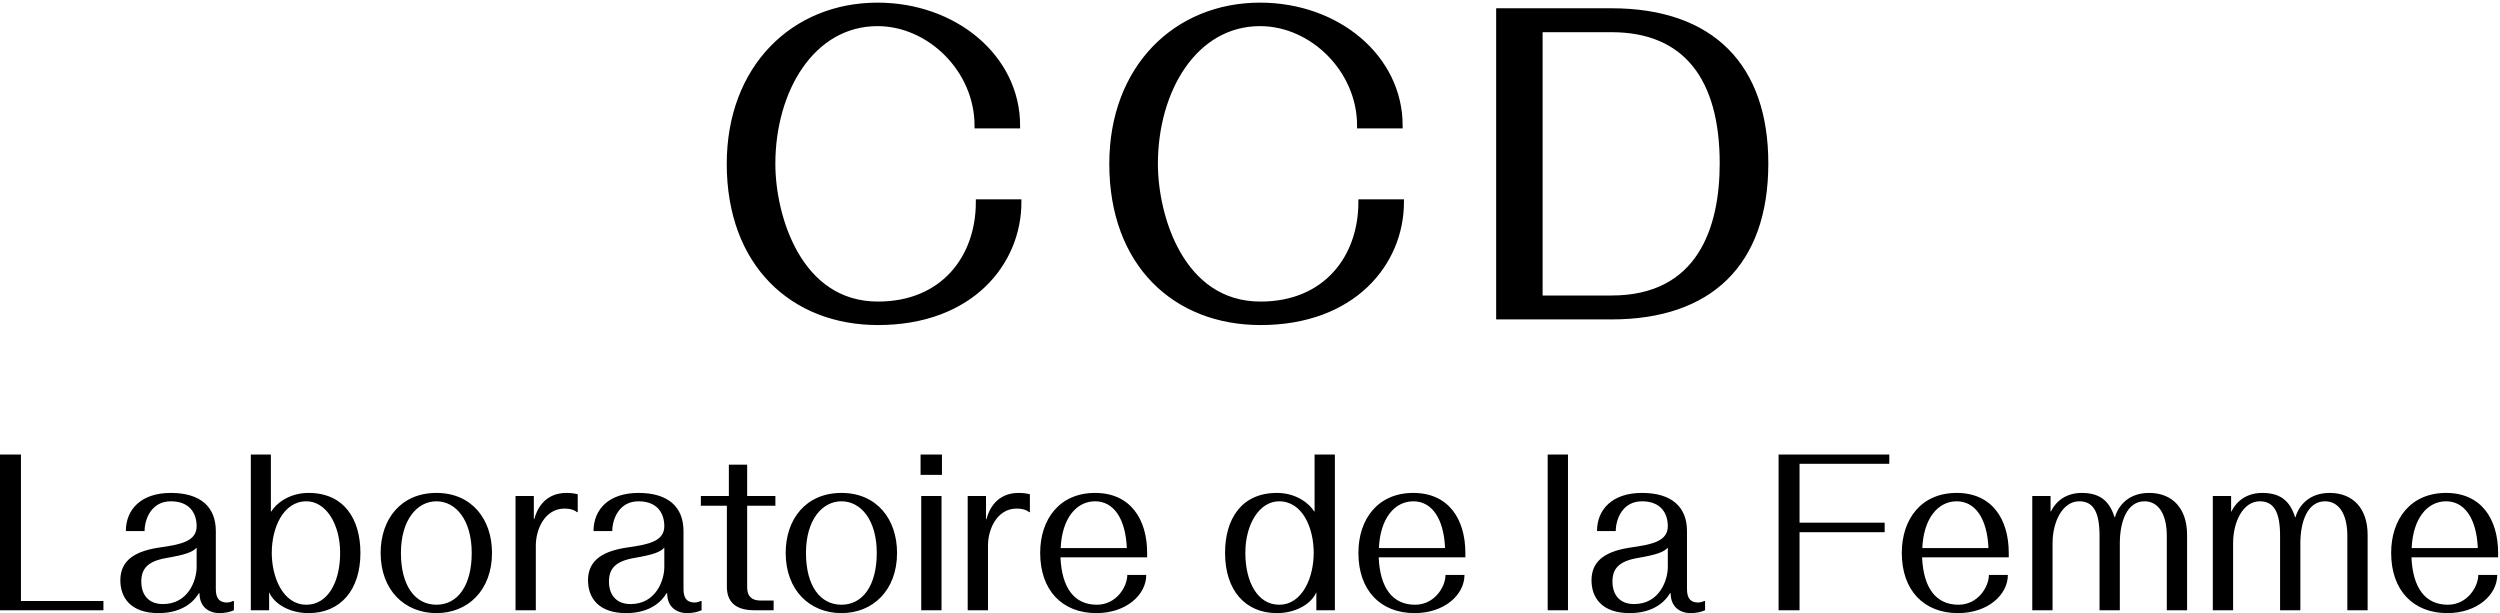 <?xml version="1.0" encoding="UTF-8"?>
<svg xmlns="http://www.w3.org/2000/svg" xmlns:xlink="http://www.w3.org/1999/xlink" width="473px" height="116px" viewBox="0 0 473 116" version="1.1">
  <title>Logo</title>
  <desc>Created with Sketch.</desc>
  <defs></defs>
  <g id="Page-1" stroke="none" stroke-width="1" fill="none" fill-rule="evenodd">
    <g id="Logo" transform="translate(0, 1)" fill="#000000">
      <path d="M3.964,85 L0,85 L0,114.458 L19.569,114.458 L19.569,112.705 L3.964,112.705 L3.964,85 Z M42.962,112.997 C43.338,112.997 43.755,112.872 44.089,112.705 L44.256,112.705 L44.256,114.458 C43.547,114.791 42.545,115 41.544,115 C39.458,115 37.747,113.79 37.747,111.245 L37.622,111.245 C36.787,112.663 34.659,115 29.986,115 C24.771,115 22.768,112.121 22.768,108.783 C22.768,104.736 25.981,103.192 30.32,102.566 C34.117,102.024 37.204,101.439 37.204,98.561 C37.204,96.099 35.869,93.846 32.323,93.846 C28.609,93.846 27.357,97.267 27.357,99.478 L23.811,99.478 C23.811,95.389 26.69,92.26 32.323,92.26 C37.955,92.26 40.834,94.93 40.834,99.478 L40.834,110.452 C40.834,112.204 41.502,112.997 42.962,112.997 Z M37.204,106.28 L37.204,102.608 C36.453,103.442 35.202,103.943 31.28,104.611 C27.942,105.236 26.732,106.613 26.732,109.033 C26.732,111.495 28.067,113.289 30.821,113.289 C35.661,113.289 37.204,108.741 37.204,106.28 Z M58.387,92.26 C65.104,92.26 68.192,97.225 68.192,103.609 C68.192,110.702 64.353,115 58.387,115 C54.673,115 51.836,113.164 50.96,111.12 L50.918,111.12 L50.918,114.458 L47.455,114.458 L47.455,85 L51.252,85 L51.252,95.765 L51.335,95.765 C52.128,94.43 54.548,92.26 58.387,92.26 Z M57.969,113.414 C61.975,113.414 64.353,109.2 64.353,103.609 C64.353,98.102 61.641,93.846 57.969,93.846 C53.588,93.846 51.419,98.853 51.419,103.609 C51.419,108.241 53.547,113.414 57.969,113.414 Z M82.573,92.26 C89.249,92.26 93.088,97.225 93.088,103.609 C93.088,110.702 88.498,115 82.573,115 C76.606,115 72.017,110.702 72.017,103.609 C72.017,97.225 75.855,92.26 82.573,92.26 Z M82.573,113.414 C86.537,113.414 89.249,109.868 89.249,103.609 C89.249,97.392 86.245,93.846 82.573,93.846 C78.901,93.846 75.855,97.392 75.855,103.609 C75.855,109.868 78.567,113.414 82.573,113.414 Z M101.085,97.225 L101.001,97.225 L101.001,92.844 L97.538,92.844 L97.538,114.458 L101.377,114.458 L101.377,102.232 C101.377,99.061 103.129,95.223 106.801,95.223 C108.512,95.223 109.138,95.89 109.138,95.89 L109.305,95.89 L109.305,92.51 C108.637,92.344 107.928,92.26 107.177,92.26 C103.004,92.26 101.544,95.431 101.085,97.225 Z M131.446,112.997 C131.822,112.997 132.239,112.872 132.573,112.705 L132.74,112.705 L132.74,114.458 C132.031,114.791 131.029,115 130.028,115 C127.942,115 126.231,113.79 126.231,111.245 L126.106,111.245 C125.271,112.663 123.143,115 118.47,115 C113.255,115 111.252,112.121 111.252,108.783 C111.252,104.736 114.465,103.192 118.804,102.566 C122.601,102.024 125.688,101.439 125.688,98.561 C125.688,96.099 124.353,93.846 120.807,93.846 C117.093,93.846 115.841,97.267 115.841,99.478 L112.295,99.478 C112.295,95.389 115.174,92.26 120.807,92.26 C126.439,92.26 129.318,94.93 129.318,99.478 L129.318,110.452 C129.318,112.204 129.986,112.997 131.446,112.997 Z M125.688,106.28 L125.688,102.608 C124.937,103.442 123.686,103.943 119.764,104.611 C116.426,105.236 115.216,106.613 115.216,109.033 C115.216,111.495 116.551,113.289 119.305,113.289 C124.145,113.289 125.688,108.741 125.688,106.28 Z M141.363,86.919 L141.363,92.844 L146.704,92.844 L146.704,94.68 L141.363,94.68 L141.363,110.16 C141.363,111.954 142.406,112.622 143.866,112.622 L146.37,112.622 L146.37,114.458 L142.698,114.458 C139.026,114.458 137.524,112.747 137.524,109.993 L137.524,94.68 L132.601,94.68 L132.601,92.844 L137.9,92.844 L137.9,86.919 L141.363,86.919 Z M159.207,92.26 C165.883,92.26 169.722,97.225 169.722,103.609 C169.722,110.702 165.132,115 159.207,115 C153.241,115 148.651,110.702 148.651,103.609 C148.651,97.225 152.49,92.26 159.207,92.26 Z M159.207,113.414 C163.171,113.414 165.883,109.868 165.883,103.609 C165.883,97.392 162.879,93.846 159.207,93.846 C155.535,93.846 152.49,97.392 152.49,103.609 C152.49,109.868 155.202,113.414 159.207,113.414 Z M178.22,85 L174.172,85 L174.172,88.839 L178.22,88.839 L178.22,85 Z M178.136,92.844 L174.298,92.844 L174.298,114.458 L178.136,114.458 L178.136,92.844 Z M186.634,97.225 L186.551,97.225 L186.551,92.844 L183.088,92.844 L183.088,114.458 L186.926,114.458 L186.926,102.232 C186.926,99.061 188.679,95.223 192.35,95.223 C194.061,95.223 194.687,95.89 194.687,95.89 L194.854,95.89 L194.854,92.51 C194.186,92.344 193.477,92.26 192.726,92.26 C188.554,92.26 187.093,95.431 186.634,97.225 Z M207.191,92.26 C213.866,92.26 217.038,97.225 217.038,103.609 L217.038,104.444 L200.64,104.444 C200.89,110.202 203.227,113.414 207.524,113.414 C211.238,113.414 213.282,109.993 213.282,107.782 L216.871,107.782 C216.871,111.537 213.074,115 207.441,115 C200.974,115 196.801,110.702 196.801,103.609 C196.801,97.225 200.473,92.26 207.191,92.26 Z M200.682,102.691 L213.199,102.691 C212.949,97.017 210.654,93.846 207.191,93.846 C203.686,93.846 200.932,97.017 200.682,102.691 Z M248.72,95.765 L248.72,85 L252.559,85 L252.559,114.458 L249.054,114.458 L249.054,111.12 L249.013,111.12 C248.136,113.164 245.299,115 241.586,115 C235.619,115 231.78,110.702 231.78,103.609 C231.78,97.225 234.868,92.26 241.586,92.26 C245.424,92.26 247.844,94.43 248.637,95.765 L248.72,95.765 Z M242.003,113.414 C246.426,113.414 248.554,108.241 248.554,103.609 C248.554,98.853 246.426,93.846 242.003,93.846 C238.331,93.846 235.619,98.102 235.619,103.609 C235.619,109.2 237.997,113.414 242.003,113.414 Z M267.399,92.26 C274.075,92.26 277.246,97.225 277.246,103.609 L277.246,104.444 L260.848,104.444 C261.099,110.202 263.435,113.414 267.733,113.414 C271.446,113.414 273.491,109.993 273.491,107.782 L277.079,107.782 C277.079,111.537 273.282,115 267.65,115 C261.182,115 257.01,110.702 257.01,103.609 C257.01,97.225 260.682,92.26 267.399,92.26 Z M260.89,102.691 L273.408,102.691 C273.157,97.017 270.862,93.846 267.399,93.846 C263.894,93.846 261.14,97.017 260.89,102.691 Z M292.823,114.458 L296.662,114.458 L296.662,85 L292.823,85 L292.823,114.458 Z M321.307,112.997 C321.683,112.997 322.1,112.872 322.434,112.705 L322.601,112.705 L322.601,114.458 C321.892,114.791 320.89,115 319.889,115 C317.803,115 316.092,113.79 316.092,111.245 L315.967,111.245 C315.132,112.663 313.004,115 308.331,115 C303.115,115 301.113,112.121 301.113,108.783 C301.113,104.736 304.325,103.192 308.665,102.566 C312.462,102.024 315.549,101.439 315.549,98.561 C315.549,96.099 314.214,93.846 310.668,93.846 C306.954,93.846 305.702,97.267 305.702,99.478 L302.156,99.478 C302.156,95.389 305.035,92.26 310.668,92.26 C316.3,92.26 319.179,94.93 319.179,99.478 L319.179,110.452 C319.179,112.204 319.847,112.997 321.307,112.997 Z M315.549,106.28 L315.549,102.608 C314.798,103.442 313.547,103.943 309.624,104.611 C306.287,105.236 305.076,106.613 305.076,109.033 C305.076,111.495 306.412,113.289 309.166,113.289 C314.006,113.289 315.549,108.741 315.549,106.28 Z M336.509,85 L336.509,114.458 L340.473,114.458 L340.473,99.687 L356.579,99.687 L356.579,97.893 L340.473,97.893 L340.473,86.752 L357.455,86.752 L357.455,85 L336.509,85 Z M370.209,92.26 C376.885,92.26 380.056,97.225 380.056,103.609 L380.056,104.444 L363.658,104.444 C363.908,110.202 366.245,113.414 370.542,113.414 C374.256,113.414 376.3,109.993 376.3,107.782 L379.889,107.782 C379.889,111.537 376.092,115 370.459,115 C363.992,115 359.819,110.702 359.819,103.609 C359.819,97.225 363.491,92.26 370.209,92.26 Z M363.7,102.691 L376.217,102.691 C375.967,97.017 373.672,93.846 370.209,93.846 C366.704,93.846 363.95,97.017 363.7,102.691 Z M406.62,92.26 C402.031,92.26 400.487,95.556 400.153,96.85 L400.07,96.85 C399.068,93.637 397.149,92.26 393.853,92.26 C390.014,92.26 388.428,94.889 388.053,95.765 L387.969,95.765 L387.969,92.844 L384.506,92.844 L384.506,114.458 L388.345,114.458 L388.345,101.773 C388.345,97.726 390.223,93.846 393.394,93.846 C396.147,93.846 397.232,96.015 397.232,100.396 L397.232,114.458 L401.071,114.458 L401.071,101.773 C401.071,97.726 402.406,93.846 405.744,93.846 C408.206,93.846 409.958,96.015 409.958,100.396 L409.958,114.458 L413.797,114.458 L413.797,100.188 C413.797,95.223 411.043,92.26 406.62,92.26 Z M440.779,92.26 C436.189,92.26 434.645,95.556 434.312,96.85 L434.228,96.85 C433.227,93.637 431.307,92.26 428.011,92.26 C424.172,92.26 422.587,94.889 422.211,95.765 L422.128,95.765 L422.128,92.844 L418.665,92.844 L418.665,114.458 L422.503,114.458 L422.503,101.773 C422.503,97.726 424.381,93.846 427.552,93.846 C430.306,93.846 431.391,96.015 431.391,100.396 L431.391,114.458 L435.229,114.458 L435.229,101.773 C435.229,97.726 436.565,93.846 439.903,93.846 C442.364,93.846 444.117,96.015 444.117,100.396 L444.117,114.458 L447.955,114.458 L447.955,100.188 C447.955,95.223 445.202,92.26 440.779,92.26 Z M462.796,92.26 C469.471,92.26 472.643,97.225 472.643,103.609 L472.643,104.444 L456.245,104.444 C456.495,110.202 458.832,113.414 463.129,113.414 C466.843,113.414 468.887,109.993 468.887,107.782 L472.476,107.782 C472.476,111.537 468.679,115 463.046,115 C456.579,115 452.406,110.702 452.406,103.609 C452.406,97.225 456.078,92.26 462.796,92.26 Z M456.287,102.691 L468.804,102.691 C468.554,97.017 466.259,93.846 462.796,93.846 C459.291,93.846 456.537,97.017 456.287,102.691 Z" id="Laboratoire-de-la-Fe"></path>
      <path d="M166.115,56.557 C151.115,56.557 146.197,39.918 146.197,30 C146.197,16.066 153.656,3.443 166.033,3.443 C175.869,3.443 184.885,12.213 184.885,22.787 L192.508,22.787 C192.508,9.836 180.623,0 166.033,0 C150.131,0 138,11.803 138,30 C138,49.016 150.049,60 166.115,60 C183.656,60 192.754,48.77 192.754,37.213 L185.131,37.213 C185.131,47.787 178.41,56.557 166.115,56.557 Z M238.492,56.557 C223.492,56.557 218.574,39.918 218.574,30 C218.574,16.066 226.033,3.443 238.41,3.443 C248.246,3.443 257.262,12.213 257.262,22.787 L264.885,22.787 C264.885,9.836 253,0 238.41,0 C222.508,0 210.377,11.803 210.377,30 C210.377,49.016 222.426,60 238.492,60 C256.033,60 265.131,48.77 265.131,37.213 L257.508,37.213 C257.508,47.787 250.787,56.557 238.492,56.557 Z M304.885,1.066 C324.066,1.066 334.066,11.721 334.066,29.918 C334.066,48.934 323.41,58.934 304.885,58.934 L283.574,58.934 L283.574,1.066 L304.885,1.066 Z M304.885,55.41 C321.607,55.41 325.869,42.213 325.869,29.918 C325.869,13.934 319.066,4.59 304.885,4.59 L291.361,4.59 L291.361,55.41 L304.885,55.41 Z" id="CCD" stroke="#000000"></path>
    </g>
  </g>
</svg>
